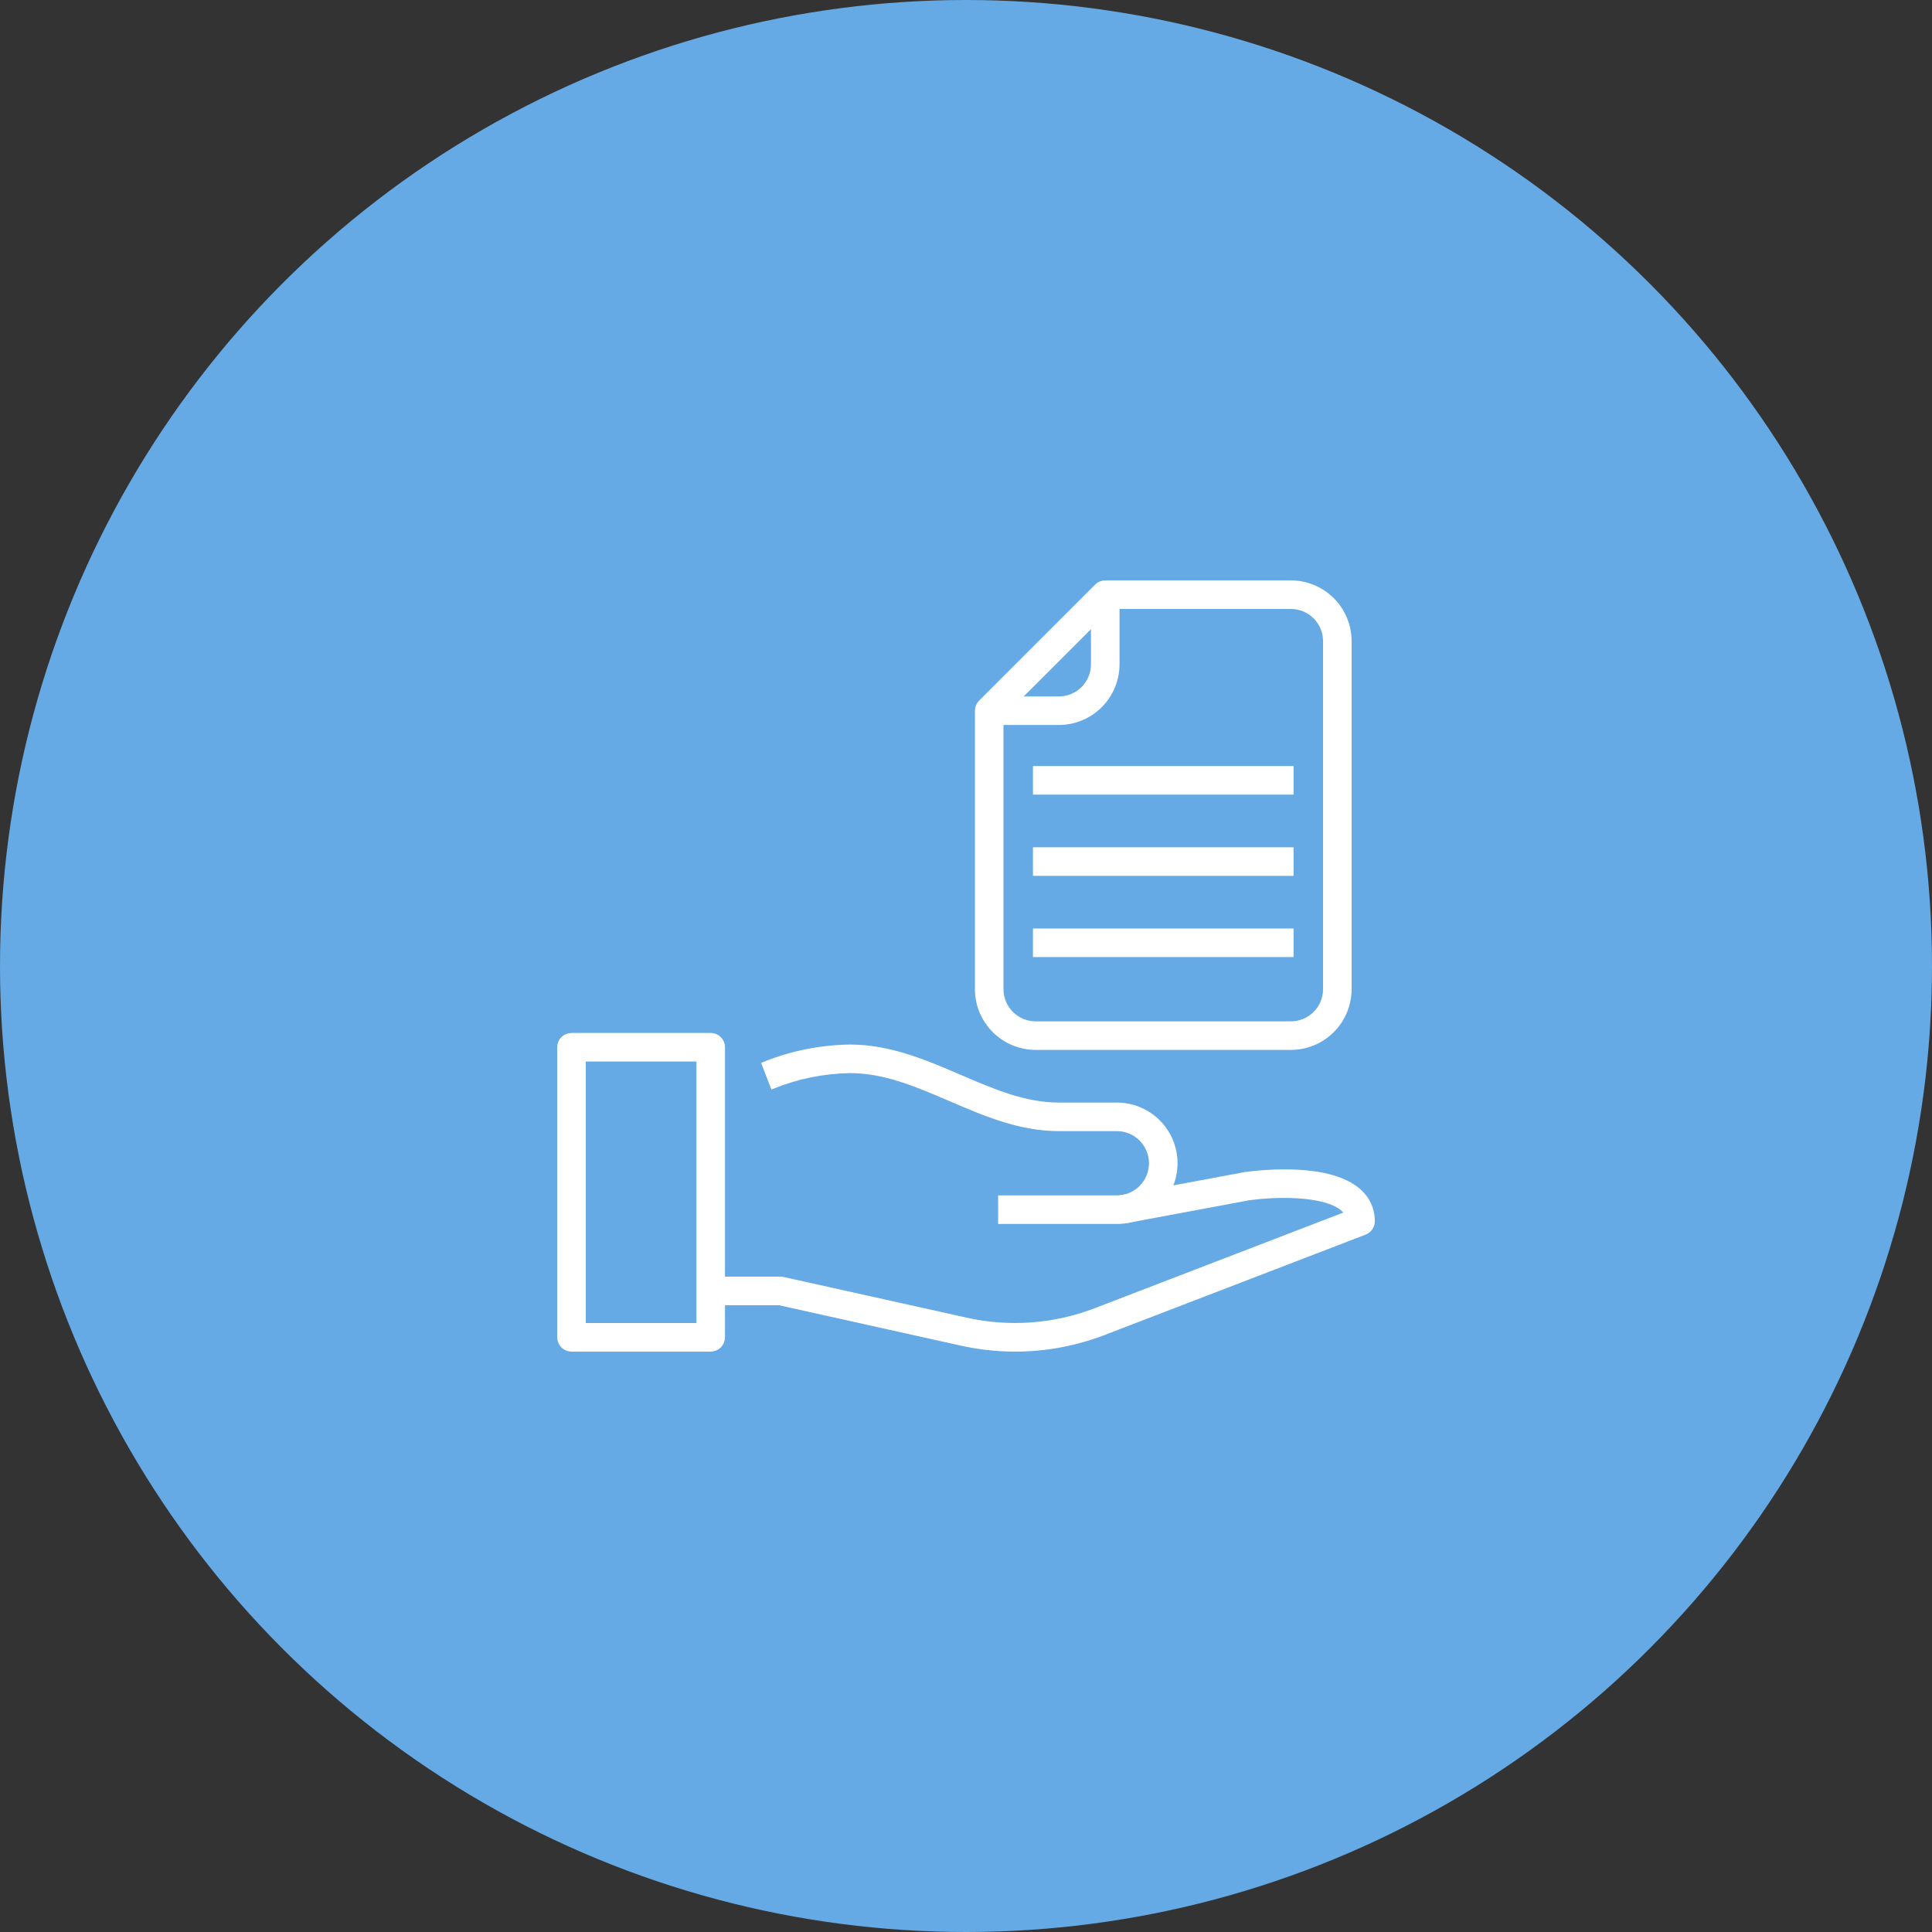 <svg width="180" height="180" viewBox="0 0 180 180" fill="none" xmlns="http://www.w3.org/2000/svg">
<rect x="0" y="0" width="180" height="180" fill="#333333" stroke="none"/>
<circle cx="90" cy="90" r="90" fill="#65A9E5"/>
<path d="M66.216 125.676H53.243C52.956 125.676 52.682 125.562 52.479 125.359C52.276 125.156 52.162 124.881 52.162 124.595V97.568C52.162 97.281 52.276 97.006 52.479 96.803C52.682 96.6 52.956 96.487 53.243 96.487H66.216C66.503 96.487 66.778 96.6 66.981 96.803C67.183 97.006 67.297 97.281 67.297 97.568V124.595C67.297 124.881 67.183 125.156 66.981 125.359C66.778 125.562 66.503 125.676 66.216 125.676ZM54.324 123.514H65.135V98.649H54.324V123.514Z" fill="white" stroke="white" stroke-width="0.5"/>
<path d="M94.572 125.676C92.891 125.675 91.216 125.491 89.575 125.127L72.585 121.351H66.216V119.189H72.703C72.782 119.189 72.86 119.198 72.937 119.214L90.044 123.016C94.052 123.903 98.232 123.593 102.065 122.122L125.524 113.098C125.426 112.906 125.291 112.735 125.126 112.596C123.643 111.292 119.667 111.145 116.388 111.573L104.989 113.698L104.595 111.572L116.054 109.438C117.885 109.197 123.882 108.623 126.556 110.971C126.962 111.317 127.288 111.749 127.509 112.235C127.731 112.721 127.843 113.25 127.838 113.784C127.838 114.002 127.772 114.216 127.648 114.396C127.524 114.576 127.349 114.715 127.145 114.793L102.842 124.14C100.203 125.157 97.4 125.677 94.572 125.676Z" fill="white" stroke="white" stroke-width="0.5"/>
<path d="M104.054 113.784H93.243V111.622H104.054C104.914 111.622 105.739 111.28 106.347 110.672C106.956 110.064 107.297 109.239 107.297 108.378C107.297 107.518 106.956 106.693 106.347 106.085C105.739 105.477 104.914 105.135 104.054 105.135H98.649C95.014 105.135 91.73 103.723 88.557 102.358C85.415 101.007 82.447 99.73 79.189 99.73C76.727 99.77 74.294 100.262 72.01 101.182L71.234 99.163C73.765 98.147 76.462 97.606 79.189 97.568C82.892 97.568 86.205 98.993 89.411 100.372C92.521 101.709 95.46 102.973 98.649 102.973H104.054C105.488 102.973 106.863 103.543 107.876 104.556C108.89 105.57 109.459 106.945 109.459 108.378C109.459 109.812 108.89 111.187 107.876 112.201C106.863 113.214 105.488 113.784 104.054 113.784Z" fill="white" stroke="white" stroke-width="0.5"/>
<path d="M120.27 97.567H96.487C95.053 97.566 93.68 96.996 92.666 95.982C91.653 94.969 91.083 93.595 91.081 92.162V66.216C91.081 65.929 91.195 65.654 91.398 65.452L102.209 54.641C102.411 54.438 102.686 54.324 102.973 54.324H120.27C121.703 54.326 123.077 54.896 124.091 55.909C125.104 56.923 125.674 58.297 125.676 59.73V92.162C125.674 93.595 125.104 94.969 124.091 95.982C123.077 96.996 121.703 97.566 120.27 97.567ZM93.243 66.664V92.162C93.243 93.022 93.585 93.847 94.193 94.455C94.801 95.064 95.626 95.405 96.487 95.405H120.27C121.13 95.405 121.955 95.064 122.564 94.455C123.172 93.847 123.514 93.022 123.514 92.162V59.73C123.514 58.87 123.172 58.044 122.564 57.436C121.955 56.828 121.13 56.486 120.27 56.486H103.421L93.243 66.664Z" fill="white" stroke="white" stroke-width="0.5"/>
<path d="M98.649 67.297H92.162V65.135H98.649C99.509 65.135 100.334 64.793 100.942 64.185C101.55 63.577 101.892 62.752 101.892 61.892V55.406H104.054V61.892C104.052 63.325 103.482 64.699 102.469 65.712C101.456 66.726 100.082 67.296 98.649 67.297Z" fill="white" stroke="white" stroke-width="0.5"/>
<path d="M96.487 71.622H120.27V73.784H96.487V71.622Z" fill="white" stroke="white" stroke-width="0.5"/>
<path d="M96.487 79.189H120.27V81.351H96.487V79.189Z" fill="white" stroke="white" stroke-width="0.5"/>
<path d="M96.487 86.757H120.27V88.919H96.487V86.757Z" fill="white" stroke="white" stroke-width="0.5"/>
</svg>
